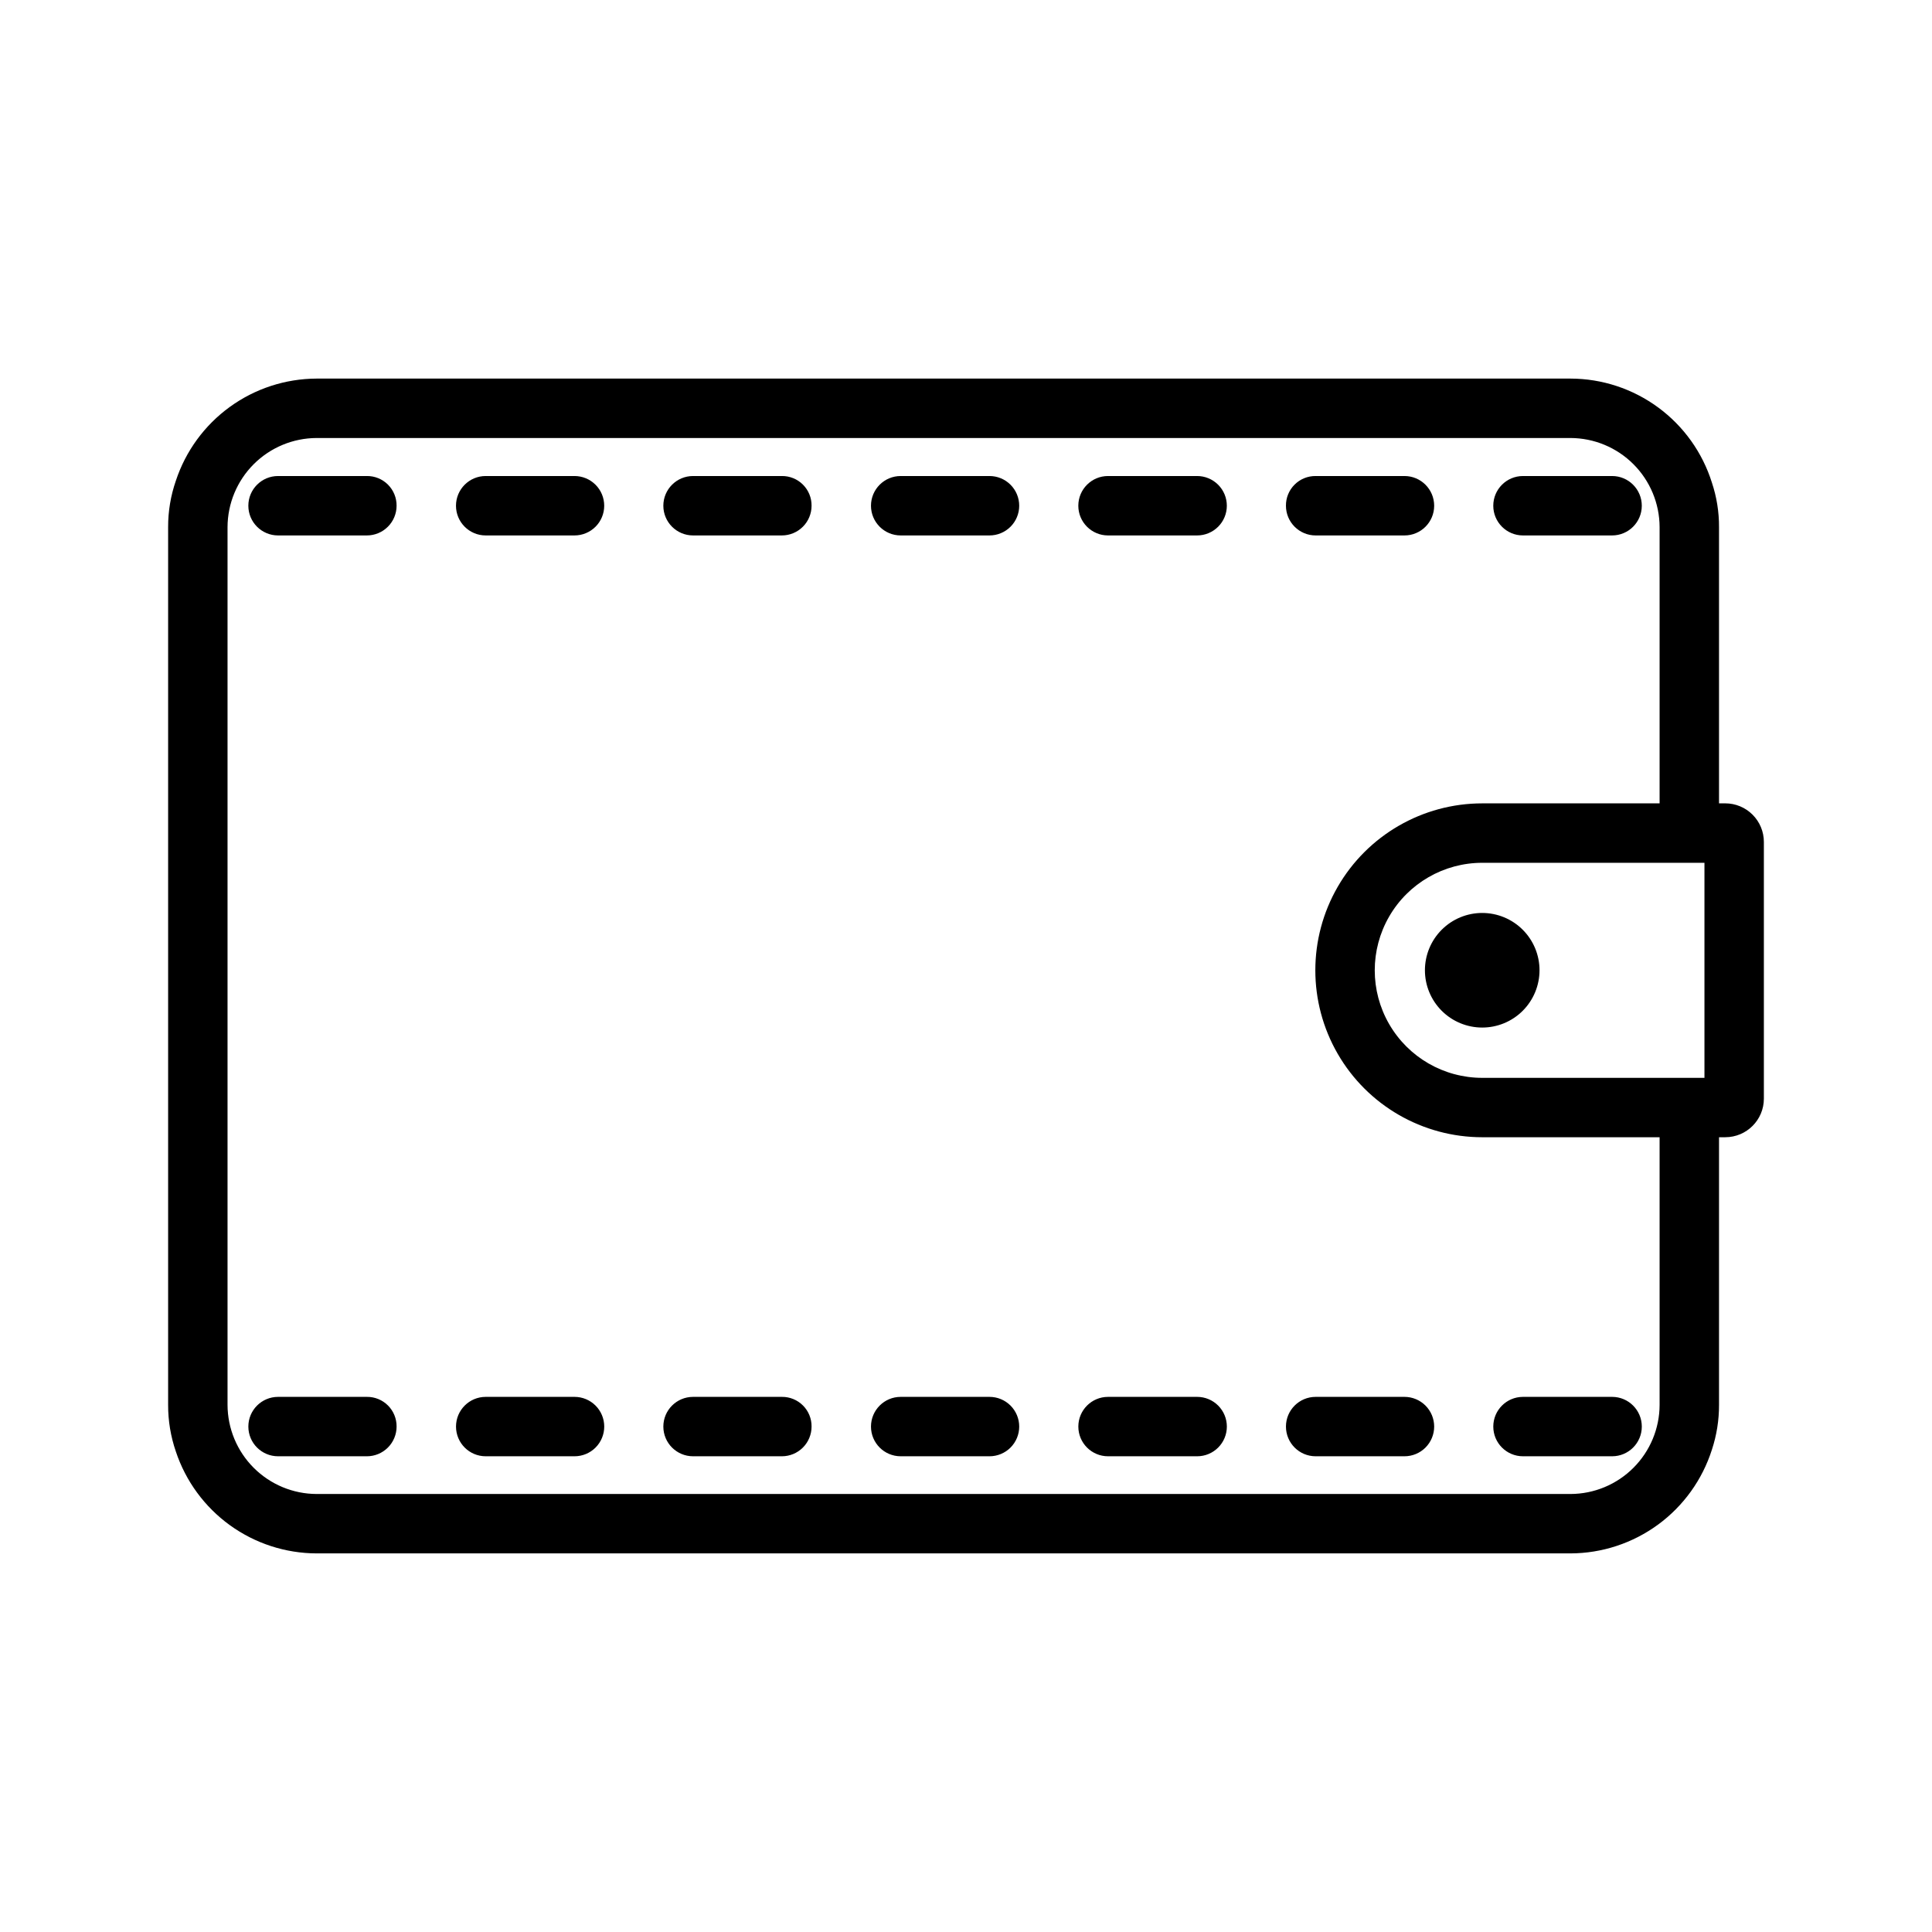 <?xml version="1.0" encoding="UTF-8"?>
<!-- Uploaded to: SVG Repo, www.svgrepo.com, Generator: SVG Repo Mixer Tools -->
<svg fill="#000000" width="800px" height="800px" version="1.1" viewBox="144 144 512 512" xmlns="http://www.w3.org/2000/svg">
 <path d="m601.21 356.9h-1.652v-73.211c0.02-4.012-0.621-8-1.891-11.805-2.508-7.981-7.492-14.949-14.23-19.902-6.738-4.957-14.875-7.637-23.238-7.652h-332.28c-8.277 0.027-16.332 2.656-23.031 7.519-6.695 4.859-11.691 11.703-14.285 19.562-1.367 3.949-2.059 8.102-2.047 12.277v232.62c-0.012 4.203 0.68 8.383 2.047 12.359 2.606 7.844 7.609 14.668 14.305 19.516 6.695 4.844 14.746 7.465 23.012 7.484h332.28c8.348-0.023 16.477-2.699 23.207-7.633 6.734-4.938 11.727-11.887 14.262-19.84 1.266-3.836 1.902-7.852 1.891-11.887v-70.926h1.652v-0.004c5.652 0 10.234-4.578 10.234-10.23v-68.016c0-2.715-1.078-5.316-2.996-7.234-1.922-1.922-4.523-3-7.238-3zm-17.398 159.41c-0.016 6.258-2.512 12.254-6.938 16.676-4.422 4.426-10.418 6.922-16.676 6.938h-332.28c-6.258-0.016-12.254-2.512-16.68-6.938-4.426-4.422-6.918-10.418-6.938-16.676v-232.62c0.02-6.254 2.512-12.25 6.938-16.676s10.422-6.918 16.68-6.938h332.28c6.258 0.02 12.254 2.512 16.676 6.938 4.426 4.426 6.922 10.422 6.938 16.676v73.211h-46.996c-15.805 0-30.41 8.434-38.312 22.121s-7.902 30.551 0 44.242c7.902 13.688 22.508 22.117 38.312 22.117h46.996zm11.887-143.66v56.992h-58.883c-10.18 0-19.586-5.43-24.676-14.25-5.09-8.816-5.09-19.68 0-28.496 5.09-8.816 14.496-14.246 24.676-14.246zm-58.906 13.297v-0.004c4.031 0 7.894 1.598 10.742 4.445 2.852 2.848 4.453 6.711 4.453 10.738s-1.602 7.891-4.449 10.742c-2.848 2.848-6.711 4.445-10.738 4.445s-7.891-1.602-10.738-4.449c-2.848-2.852-4.449-6.715-4.445-10.742 0.004-4.027 1.602-7.883 4.449-10.73 2.844-2.848 6.703-4.445 10.727-4.449zm-232.67-107.92c0 2.086-0.828 4.09-2.305 5.562-1.477 1.477-3.481 2.309-5.566 2.309h-23.539c-4.348 0-7.871-3.527-7.871-7.871 0-4.348 3.523-7.875 7.871-7.875h23.539c2.086 0 4.09 0.832 5.566 2.309 1.477 1.473 2.305 3.477 2.305 5.566zm-55.027 0h0.004c0 2.086-0.832 4.09-2.309 5.562-1.477 1.477-3.477 2.309-5.566 2.309h-23.535c-4.348 0-7.875-3.527-7.875-7.871 0-4.348 3.527-7.875 7.875-7.875h23.539-0.004c2.094-0.02 4.109 0.801 5.59 2.285 1.48 1.48 2.305 3.492 2.285 5.59zm235.69 0h0.004c-0.023-2.098 0.801-4.109 2.281-5.59 1.48-1.484 3.496-2.305 5.59-2.285h23.539c4.348 0 7.871 3.527 7.871 7.875 0 4.344-3.523 7.871-7.871 7.871h-23.539c-4.348 0-7.871-3.527-7.871-7.871zm54.945 0h0.004c0-4.348 3.523-7.875 7.871-7.875h23.617c4.348 0 7.871 3.527 7.871 7.875 0 4.344-3.523 7.871-7.871 7.871h-23.617c-4.348 0-7.871-3.527-7.871-7.871zm-180.66 0h0.004c0 2.086-0.828 4.09-2.305 5.562-1.477 1.477-3.477 2.309-5.566 2.309h-23.535c-4.348 0-7.875-3.527-7.875-7.871 0-4.348 3.527-7.875 7.875-7.875h23.535c2.094-0.02 4.109 0.801 5.59 2.285 1.48 1.48 2.305 3.492 2.281 5.59zm55.027 0h0.004c0 2.086-0.828 4.09-2.305 5.562-1.477 1.477-3.481 2.309-5.566 2.309h-23.539c-4.348 0-7.871-3.527-7.871-7.871 0-4.348 3.523-7.875 7.871-7.875h23.539c2.086 0 4.09 0.832 5.566 2.309 1.477 1.473 2.305 3.477 2.305 5.566zm55.027 0c0 2.086-0.828 4.09-2.305 5.562-1.477 1.477-3.477 2.309-5.566 2.309h-23.617c-4.348 0-7.871-3.527-7.871-7.871 0-4.348 3.523-7.875 7.871-7.875h23.617c2.09 0 4.09 0.832 5.566 2.309 1.477 1.473 2.305 3.477 2.305 5.566zm70.613 244.03c0-4.348 3.523-7.871 7.871-7.871h23.617c4.348 0 7.871 3.523 7.871 7.871 0 4.348-3.523 7.871-7.871 7.871h-23.617c-4.348 0-7.871-3.523-7.871-7.871zm-290.64 0h0.004c0 2.086-0.832 4.09-2.309 5.566-1.477 1.477-3.477 2.305-5.566 2.305h-23.535c-4.348 0-7.875-3.523-7.875-7.871 0-4.348 3.527-7.871 7.875-7.871h23.539-0.004c2.094-0.023 4.109 0.801 5.59 2.281 1.48 1.48 2.305 3.496 2.285 5.59zm274.97 0h0.004c0 2.086-0.832 4.09-2.305 5.566-1.477 1.477-3.481 2.305-5.566 2.305h-23.539c-4.348 0-7.871-3.523-7.871-7.871 0-4.348 3.523-7.871 7.871-7.871h23.539c2.086 0 4.09 0.828 5.566 2.305 1.473 1.477 2.305 3.477 2.305 5.566zm-109.97 0h0.004c0 2.086-0.828 4.09-2.305 5.566-1.477 1.477-3.481 2.305-5.566 2.305h-23.539c-4.348 0-7.871-3.523-7.871-7.871 0-4.348 3.523-7.871 7.871-7.871h23.539c2.086 0 4.09 0.828 5.566 2.305 1.477 1.477 2.305 3.477 2.305 5.566zm-55.027 0h0.004c0 2.086-0.828 4.09-2.305 5.566-1.477 1.477-3.477 2.305-5.566 2.305h-23.535c-4.348 0-7.875-3.523-7.875-7.871 0-4.348 3.527-7.871 7.875-7.871h23.535c2.094-0.023 4.109 0.801 5.59 2.281 1.48 1.48 2.305 3.496 2.281 5.59zm-54.945 0h0.004c0 2.086-0.828 4.09-2.305 5.566-1.477 1.477-3.481 2.305-5.566 2.305h-23.539c-4.348 0-7.871-3.523-7.871-7.871 0-4.348 3.523-7.871 7.871-7.871h23.539c2.086 0 4.09 0.828 5.566 2.305 1.477 1.477 2.305 3.477 2.305 5.566zm165 0h0.004c0 2.086-0.828 4.09-2.305 5.566-1.477 1.477-3.477 2.305-5.566 2.305h-23.617c-4.348 0-7.871-3.523-7.871-7.871 0-4.348 3.523-7.871 7.871-7.871h23.617c2.09 0 4.09 0.828 5.566 2.305 1.477 1.477 2.305 3.477 2.305 5.566z"/>
</svg>